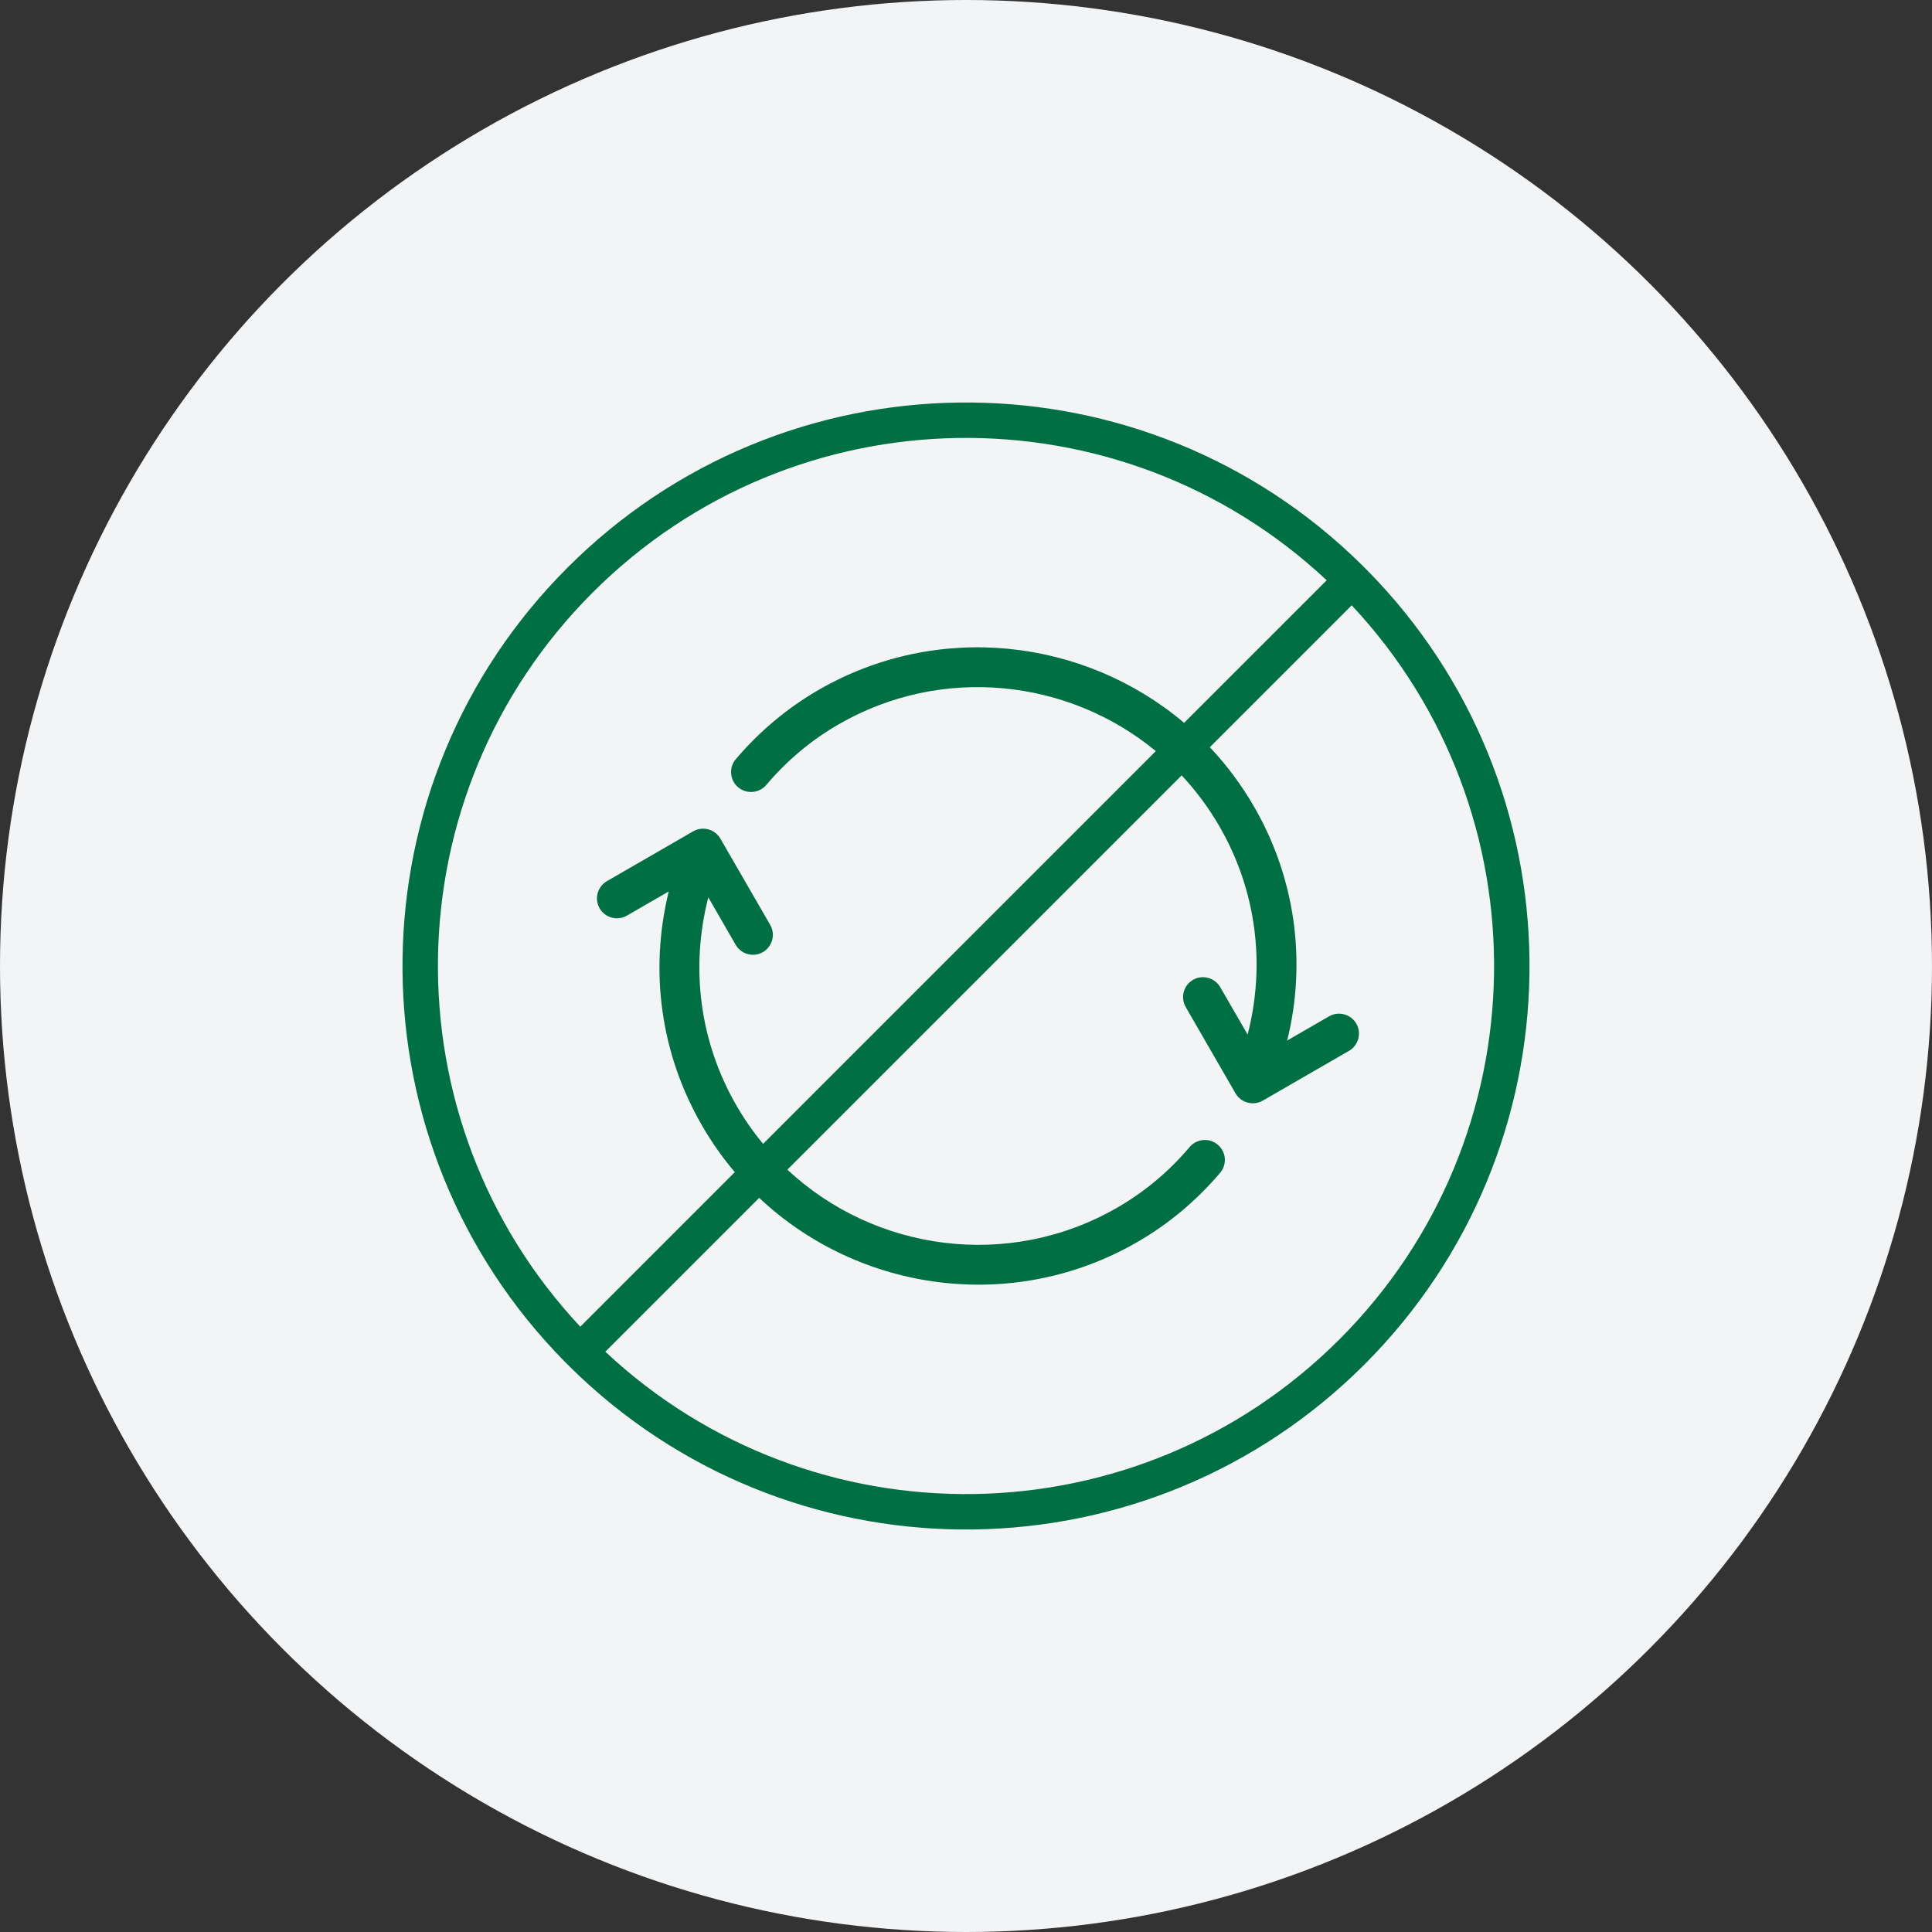 <svg xmlns="http://www.w3.org/2000/svg" fill="none" viewBox="0 0 48 48" height="48" width="48">
<rect x="0" y="0" width="48" height="48" fill="#333333" stroke="none"/>
<circle fill="#F3F4F6" r="24" cy="24" cx="24"></circle>
<path fill="#006F44" d="M14.101 33.9C13.996 33.795 13.894 33.69 13.794 33.584C8.635 28.096 8.737 19.464 14.101 14.101C19.464 8.737 28.096 8.635 33.584 13.794C33.69 13.894 33.795 13.996 33.9 14.101C34.004 14.205 34.106 14.31 34.206 14.416C39.365 19.904 39.263 28.536 33.9 33.9C28.536 39.263 19.904 39.365 14.416 34.206C14.31 34.106 14.205 34.004 14.101 33.9ZM33.277 33.277C28.258 38.297 20.183 38.399 15.039 33.583L18.862 29.76C21.341 32.097 25.16 32.647 28.257 30.858C29.029 30.413 29.719 29.837 30.312 29.14C30.354 29.091 30.387 29.034 30.407 28.972C30.427 28.91 30.435 28.844 30.43 28.779C30.424 28.714 30.407 28.651 30.377 28.593C30.347 28.535 30.306 28.483 30.256 28.441C30.05 28.262 29.735 28.29 29.557 28.496C29.041 29.108 28.435 29.612 27.762 30.001C25.059 31.561 21.732 31.088 19.562 29.06L29.358 19.264C29.712 19.643 30.029 20.067 30.299 20.535C31.214 22.121 31.447 23.959 30.997 25.704L30.316 24.525C30.18 24.29 29.876 24.208 29.64 24.344C29.404 24.48 29.323 24.785 29.459 25.02L30.696 27.164C30.832 27.399 31.137 27.481 31.373 27.345L33.516 26.108C33.752 25.971 33.833 25.667 33.697 25.431C33.561 25.196 33.257 25.114 33.021 25.25L31.979 25.852C32.47 23.881 32.175 21.797 31.156 20.04C30.842 19.496 30.472 19.003 30.058 18.564L33.583 15.039C38.399 20.183 38.297 28.258 33.277 33.277ZM29.419 17.959L32.961 14.417C27.817 9.601 19.742 9.703 14.723 14.723C9.703 19.742 9.601 27.817 14.417 32.961L18.256 29.122C17.954 28.766 17.68 28.378 17.439 27.959C16.407 26.172 16.132 24.113 16.615 22.148L15.574 22.749C15.338 22.885 15.034 22.804 14.898 22.568C14.761 22.332 14.843 22.028 15.079 21.892L17.222 20.654C17.458 20.518 17.762 20.6 17.898 20.836L19.136 22.979C19.272 23.215 19.19 23.519 18.954 23.655C18.719 23.791 18.414 23.71 18.278 23.474L17.598 22.295C17.148 24.041 17.38 25.878 18.296 27.465C18.493 27.806 18.715 28.125 18.959 28.419L28.716 18.661C26.549 16.871 23.407 16.512 20.832 17.998C20.16 18.387 19.553 18.891 19.038 19.503C18.86 19.709 18.544 19.737 18.338 19.558C18.128 19.383 18.105 19.065 18.283 18.859C18.875 18.163 19.566 17.587 20.337 17.141C23.307 15.427 26.939 15.861 29.419 17.959Z" clip-rule="evenodd" fill-rule="evenodd"></path>
</svg>
